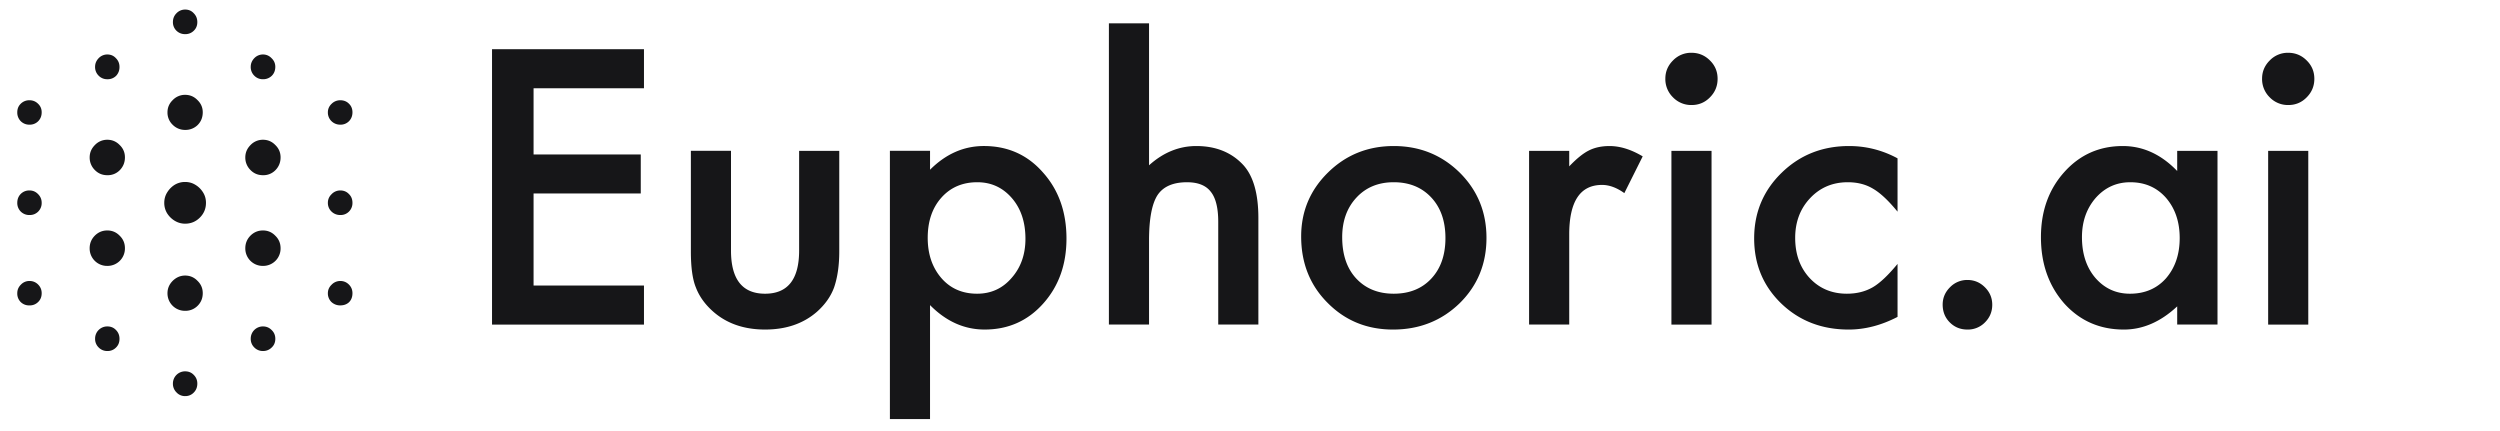 <svg width="180" height="31" fill="none" xmlns="http://www.w3.org/2000/svg"><g clip-path="url(#a)" fill="#161618"><path d="M46.366 6.355h-7.949v4.764h7.718v2.812h-7.718v6.626h7.949v2.812h-10.94V3.543h10.94v2.812zM52.632 10.861v7.178c0 2.072.818 3.108 2.453 3.108 1.635 0 2.452-1.036 2.452-3.108v-7.178h2.89v7.242c0 1.002-.124 1.867-.373 2.594-.24.651-.655 1.237-1.245 1.76-.976.847-2.217 1.27-3.724 1.27-1.498 0-2.735-.423-3.711-1.27-.6-.523-1.023-1.109-1.271-1.76-.24-.582-.36-1.446-.36-2.593V10.86h2.89zM66.962 30.174h-2.889V10.86h2.89v1.361c1.138-1.138 2.43-1.707 3.877-1.707 1.721 0 3.138.633 4.25 1.9 1.13 1.259 1.696 2.846 1.696 4.764 0 1.875-.561 3.437-1.683 4.687-1.112 1.241-2.516 1.862-4.211 1.862-1.464 0-2.774-.587-3.93-1.76v8.206zm6.87-12.982c0-1.199-.325-2.175-.976-2.928-.659-.762-1.49-1.143-2.49-1.143-1.062 0-1.923.368-2.582 1.105-.659.736-.989 1.703-.989 2.902 0 1.172.33 2.14.99 2.902.65.744 1.506 1.117 2.567 1.117 1.002 0 1.828-.377 2.479-1.13.667-.753 1.001-1.695 1.001-2.825zM79.842 1.68h2.889v10.222c1.027-.925 2.162-1.387 3.403-1.387 1.412 0 2.542.458 3.39 1.374.719.796 1.079 2.067 1.079 3.814v7.666h-2.89v-7.397c0-1.001-.18-1.725-.54-2.17-.35-.453-.92-.68-1.707-.68-1.01 0-1.72.312-2.131.937-.403.634-.604 1.72-.604 3.262v6.048h-2.89V1.68zM93.684 17.025c0-1.806.646-3.343 1.939-4.61 1.293-1.267 2.868-1.9 4.725-1.9 1.866 0 3.45.637 4.751 1.913 1.284 1.275 1.927 2.842 1.927 4.7 0 1.874-.647 3.445-1.939 4.712-1.302 1.259-2.898 1.888-4.79 1.888-1.874 0-3.445-.642-4.713-1.926-1.266-1.267-1.9-2.86-1.9-4.777zm2.954.051c0 1.25.333 2.239 1.001 2.966.684.737 1.588 1.105 2.709 1.105 1.13 0 2.034-.364 2.71-1.092.676-.727 1.014-1.699 1.014-2.915 0-1.215-.338-2.187-1.014-2.914-.685-.737-1.588-1.105-2.71-1.105-1.104 0-1.999.368-2.684 1.105-.684.736-1.026 1.686-1.026 2.85zM110.094 10.861h2.89v1.117c.53-.556 1.001-.937 1.412-1.142.42-.214.916-.321 1.49-.321.762 0 1.558.248 2.388.744l-1.322 2.646c-.548-.394-1.083-.591-1.606-.591-1.575 0-2.362 1.19-2.362 3.57v6.484h-2.89V10.861zM123.231 10.862V23.37h-2.889V10.862h2.889zm-3.326-5.2c0-.505.184-.942.552-1.31a1.804 1.804 0 0 1 1.322-.552c.523 0 .968.184 1.336.552.368.36.552.8.552 1.323 0 .522-.184.967-.552 1.335-.36.368-.801.552-1.322.552a1.82 1.82 0 0 1-1.336-.552 1.835 1.835 0 0 1-.552-1.348zM136.623 11.4v3.84c-.659-.805-1.25-1.357-1.771-1.656-.514-.309-1.118-.463-1.811-.463-1.088 0-1.99.381-2.709 1.143-.719.762-1.079 1.716-1.079 2.864 0 1.172.346 2.136 1.04 2.889.702.753 1.596 1.13 2.684 1.13.693 0 1.305-.15 1.836-.45.514-.29 1.117-.856 1.81-1.695v3.814c-1.172.608-2.345.912-3.518.912-1.935 0-3.552-.625-4.854-1.875-1.301-1.258-1.952-2.82-1.952-4.687 0-1.866.659-3.441 1.978-4.725 1.318-1.284 2.936-1.926 4.854-1.926 1.232 0 2.397.295 3.492.886zM139.872 21.93c0-.48.176-.894.526-1.245a1.718 1.718 0 0 1 1.259-.527c.488 0 .907.176 1.258.527.352.35.527.77.527 1.258 0 .496-.175.92-.527 1.271a1.71 1.71 0 0 1-1.258.514c-.505 0-.929-.171-1.271-.514-.343-.342-.514-.77-.514-1.284zM156.758 10.861h2.902v12.507h-2.902v-1.31c-1.19 1.113-2.47 1.67-3.84 1.67-1.729 0-3.159-.625-4.289-1.875-1.121-1.276-1.681-2.868-1.681-4.777 0-1.875.56-3.437 1.681-4.687 1.122-1.25 2.526-1.874 4.212-1.874 1.456 0 2.761.599 3.917 1.797v-1.45zm-6.857 6.215c0 1.199.321 2.175.962 2.928.66.762 1.49 1.143 2.492 1.143 1.07 0 1.934-.368 2.593-1.104.66-.762.99-1.73.99-2.902 0-1.173-.33-2.14-.99-2.902-.659-.745-1.515-1.118-2.567-1.118-.993 0-1.823.377-2.492 1.13-.659.762-.988 1.704-.988 2.825zM166.196 10.862V23.37h-2.889V10.862h2.889zm-3.326-5.2c0-.505.184-.942.552-1.31a1.804 1.804 0 0 1 1.322-.552c.523 0 .968.184 1.336.552.368.36.553.8.553 1.323 0 .522-.185.967-.553 1.335-.36.368-.801.552-1.322.552a1.82 1.82 0 0 1-1.336-.552 1.835 1.835 0 0 1-.552-1.348zM13.329 2.458a.87.87 0 0 1-.623-.245.848.848 0 0 1-.256-.622c0-.252.085-.464.256-.635a.855.855 0 0 1 .623-.268c.252 0 .46.089.622.268.17.17.256.383.256.635s-.085.46-.256.622a.844.844 0 0 1-.623.245zM7.724 5.705a.848.848 0 0 1-.622-.257.862.862 0 0 1-.256-.635c0-.236.085-.443.256-.622a.855.855 0 0 1 .622-.269c.253 0 .46.09.623.269.17.17.256.378.256.622a.9.9 0 0 1-.244.647.858.858 0 0 1-.635.245zm11.207 0a.847.847 0 0 1-.623-.257.862.862 0 0 1-.256-.635c0-.236.085-.443.256-.622a.855.855 0 0 1 .622-.269c.245 0 .452.09.623.269.18.17.269.378.269.622 0 .26-.086.477-.257.647a.884.884 0 0 1-.634.245zM2.122 8.976a.862.862 0 0 1-.634-.256.885.885 0 0 1-.244-.635c0-.244.08-.448.244-.61a.862.862 0 0 1 .634-.257c.245 0 .452.086.623.257.17.162.256.366.256.61 0 .26-.085.476-.256.647a.843.843 0 0 1-.623.244zm11.207.378a1.24 1.24 0 0 1-.892-.366 1.207 1.207 0 0 1-.378-.903c0-.342.126-.635.378-.879a1.22 1.22 0 0 1 .892-.378c.35 0 .646.126.89.378.253.244.379.537.379.879 0 .366-.122.671-.366.915a1.25 1.25 0 0 1-.903.354zm11.169-.378a.888.888 0 0 1-.635-.256.862.862 0 0 1-.256-.635c0-.236.09-.44.268-.61a.875.875 0 0 1 .623-.257c.252 0 .46.082.622.244.171.163.257.37.257.623 0 .26-.086.476-.256.647a.844.844 0 0 1-.623.244zM7.725 12.614c-.358 0-.659-.126-.903-.379a1.253 1.253 0 0 1-.366-.903c0-.342.126-.639.378-.891a1.22 1.22 0 0 1 .891-.379c.35 0 .647.127.892.379.252.244.378.541.378.891 0 .358-.122.663-.366.916a1.202 1.202 0 0 1-.904.366zm11.207 0c-.359 0-.66-.126-.904-.379a1.254 1.254 0 0 1-.366-.903c0-.342.126-.639.378-.891a1.22 1.22 0 0 1 .892-.379c.35 0 .646.127.89.379.253.244.38.541.38.891 0 .358-.123.663-.367.916a1.202 1.202 0 0 1-.904.366zm-16.81 2.868a.862.862 0 0 1-.634-.256.87.87 0 0 1-.244-.623c0-.252.08-.463.244-.634a.862.862 0 0 1 .634-.257c.245 0 .452.09.623.269.17.17.256.378.256.623a.862.862 0 0 1-.256.634.843.843 0 0 1-.623.244zm11.207.623c-.27 0-.517-.07-.745-.207a1.653 1.653 0 0 1-.55-.538 1.43 1.43 0 0 1-.207-.756c0-.277.07-.525.207-.745.139-.228.318-.411.538-.55a1.43 1.43 0 0 1 .757-.207c.276 0 .524.07.744.208.228.138.411.321.55.549.138.22.207.468.207.745 0 .415-.146.769-.44 1.062-.293.293-.647.439-1.062.439zm11.169-.623a.888.888 0 0 1-.635-.256.848.848 0 0 1-.256-.623c0-.244.09-.451.268-.622a.854.854 0 0 1 .623-.269c.252 0 .46.086.622.257.171.163.257.374.257.635a.862.862 0 0 1-.256.634.843.843 0 0 1-.623.244zM7.725 19.145a1.253 1.253 0 0 1-1.27-1.27c0-.35.123-.651.367-.903.252-.253.553-.379.903-.379s.647.126.892.379c.252.244.378.545.378.903a1.254 1.254 0 0 1-1.27 1.27zm11.207 0a1.254 1.254 0 0 1-1.27-1.27c0-.35.122-.651.366-.903.253-.253.554-.379.904-.379s.646.126.89.379c.253.244.38.545.38.903a1.253 1.253 0 0 1-1.27 1.27zm-16.81 2.844a.859.859 0 0 1-.634-.244.86.86 0 0 1-.244-.635c0-.236.085-.44.256-.61a.829.829 0 0 1 .622-.269c.245 0 .452.085.623.256.17.171.256.379.256.623 0 .26-.085.472-.256.635a.843.843 0 0 1-.623.244zm11.207.39a1.254 1.254 0 0 1-1.27-1.27c0-.34.126-.638.378-.89.26-.253.558-.379.892-.379.35 0 .646.127.89.379.253.244.379.54.379.89 0 .359-.122.66-.366.904a1.228 1.228 0 0 1-.903.366zm11.169-.39a.913.913 0 0 1-.635-.244.862.862 0 0 1-.256-.635c0-.236.09-.44.268-.61a.855.855 0 0 1 .623-.269c.244 0 .452.085.622.256.171.171.257.379.257.623 0 .268-.082.484-.244.647-.163.154-.375.232-.635.232zM7.725 25.273a.848.848 0 0 1-.622-.257.848.848 0 0 1-.256-.622.874.874 0 0 1 .879-.891c.252 0 .46.085.622.256.17.17.256.382.256.635 0 .252-.081.46-.244.622a.837.837 0 0 1-.635.257zm11.207 0a.848.848 0 0 1-.623-.257.848.848 0 0 1-.256-.622.875.875 0 0 1 .879-.891c.244 0 .451.085.622.256.18.17.269.382.269.635 0 .252-.086.46-.257.622a.862.862 0 0 1-.634.257zm-5.603 3.247a.829.829 0 0 1-.623-.269.862.862 0 0 1-.256-.635.874.874 0 0 1 .879-.879c.252 0 .46.086.622.257.17.17.256.378.256.622 0 .26-.085.476-.256.647a.823.823 0 0 1-.623.256z"/></g><defs><clipPath id="a"><path fill="#fff" transform="translate(.967 .5)" d="M0 0h178.333v30H0z"/></clipPath></defs></svg>